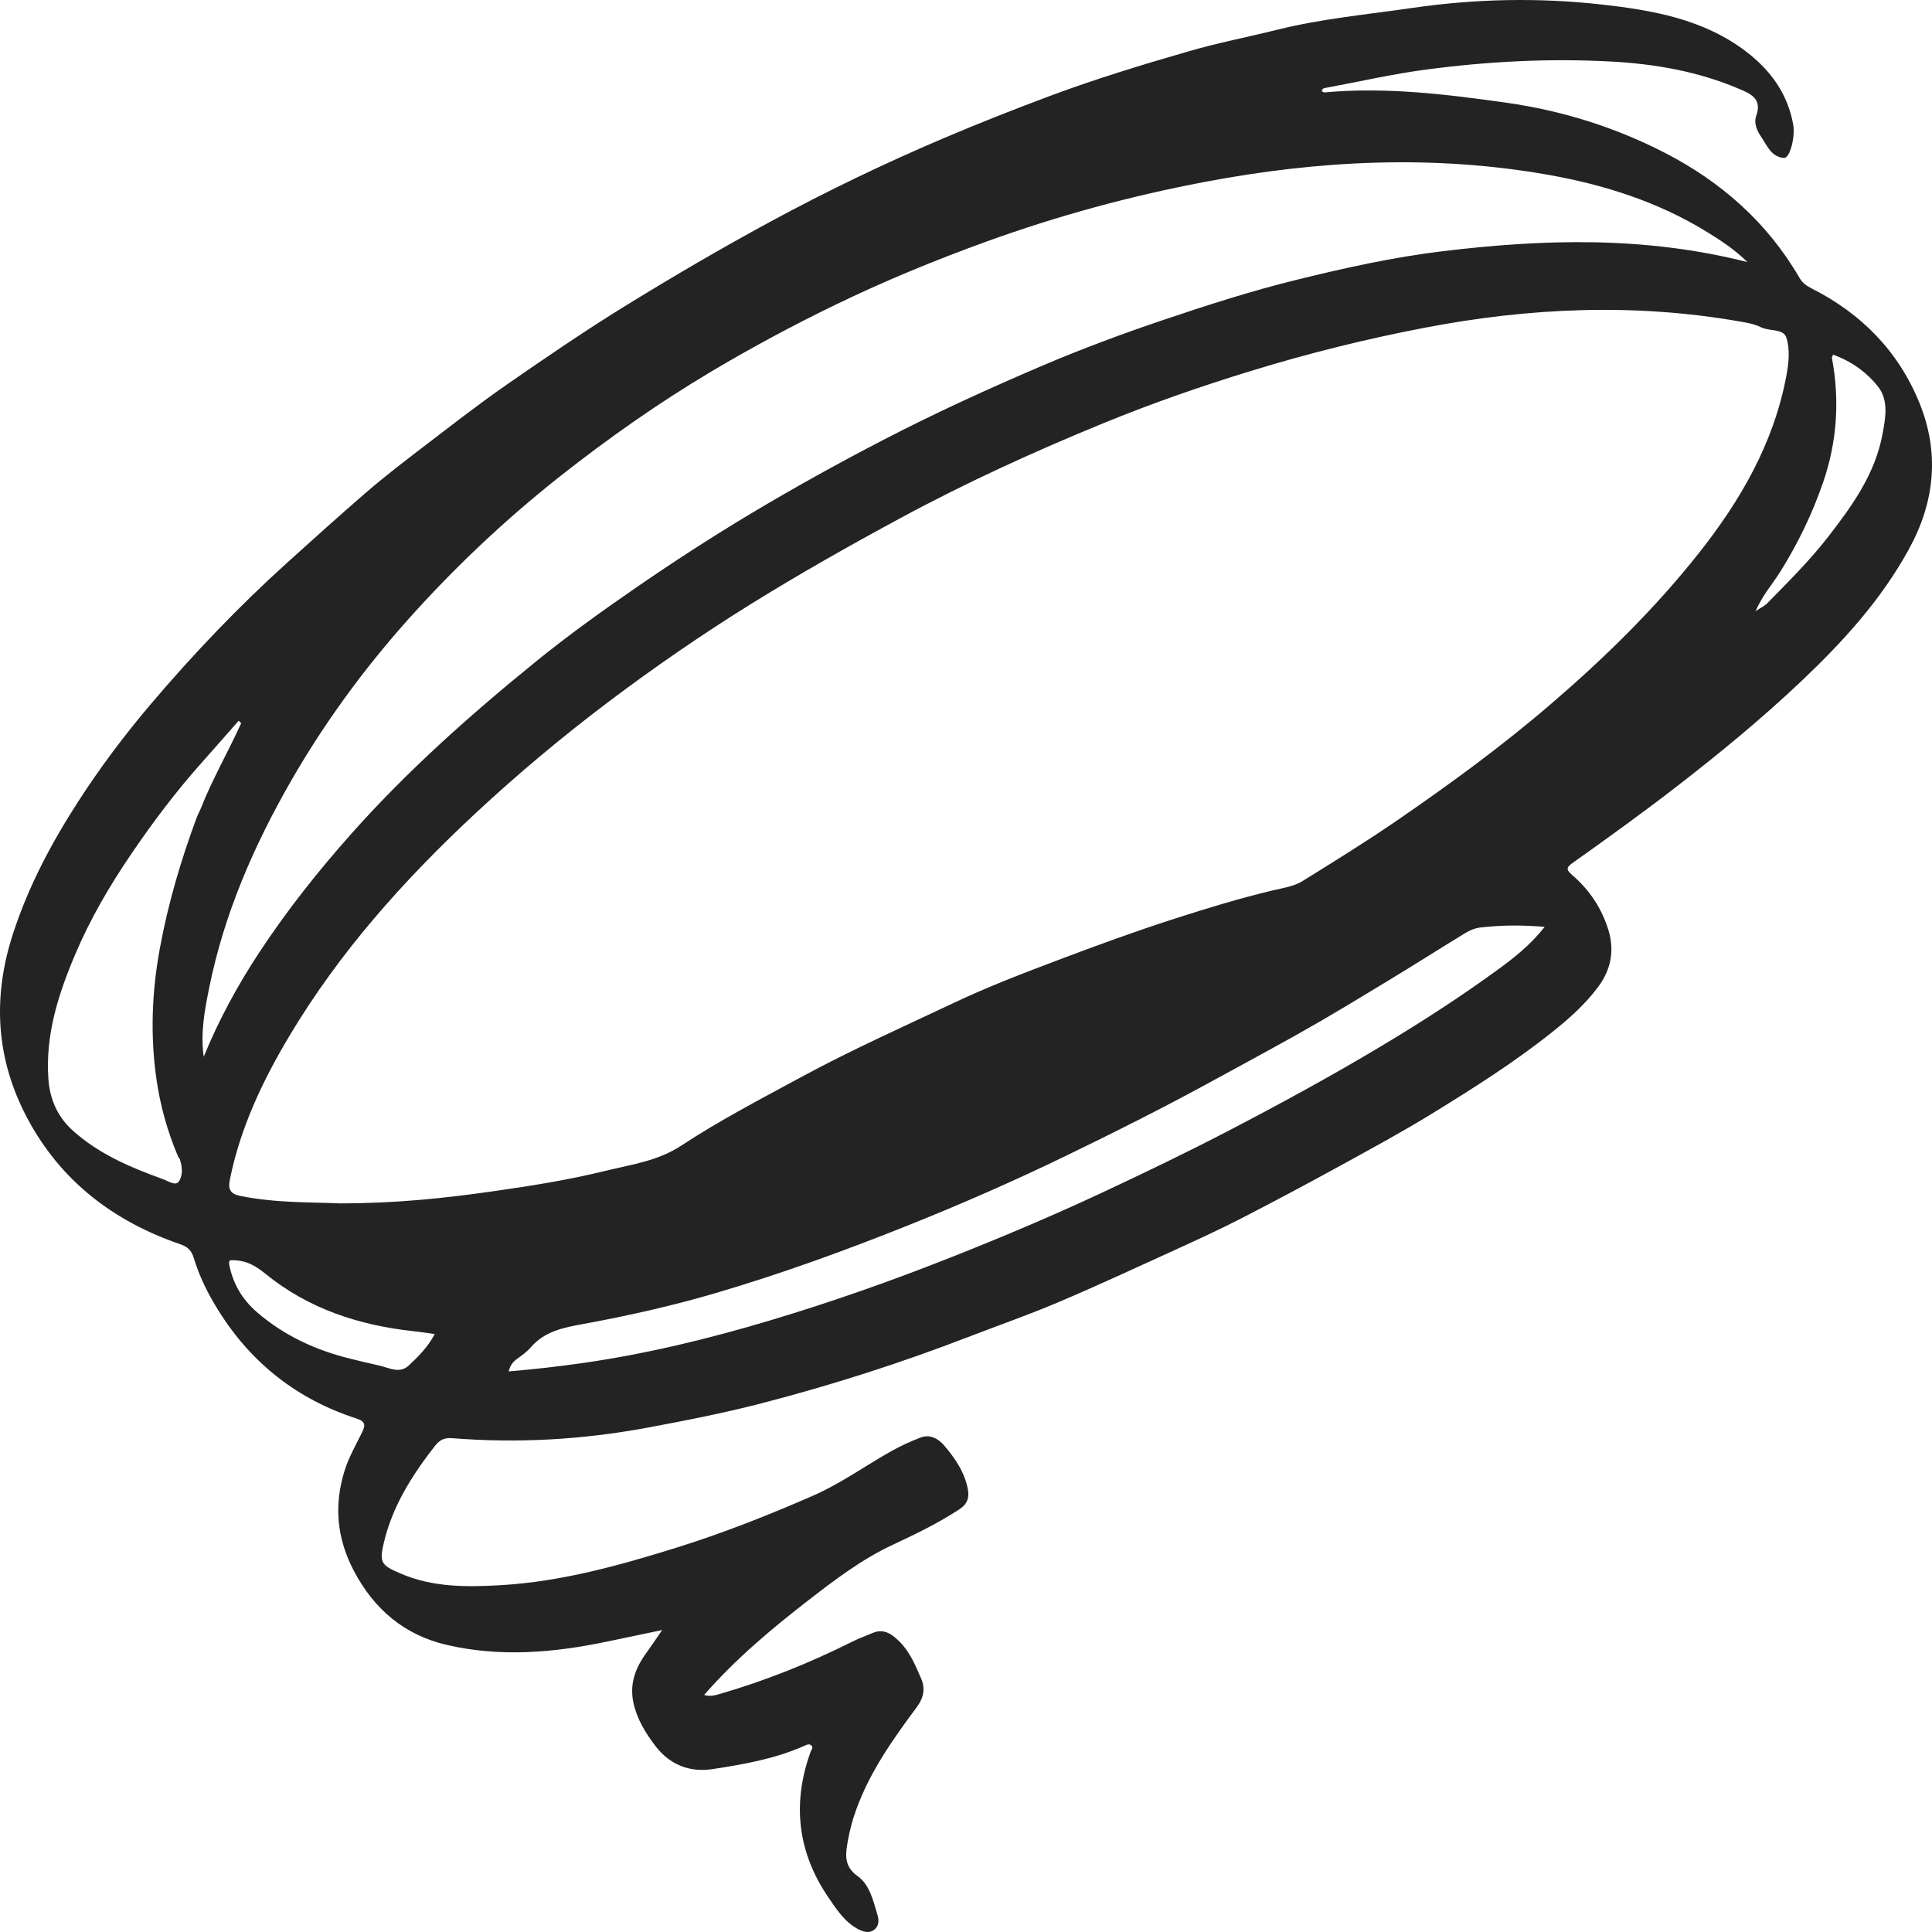 <svg width="100" height="100" viewBox="0 0 100 100" fill="none" xmlns="http://www.w3.org/2000/svg">
<path d="M36.442 87.731C36.799 87.835 37.062 87.733 37.309 87.663C39.645 86.983 41.896 86.081 44.074 84.991C44.435 84.811 44.817 84.668 45.191 84.513C45.781 84.27 46.214 84.625 46.571 84.982C47.1 85.51 47.39 86.216 47.683 86.893C47.899 87.393 47.812 87.877 47.46 88.35C46.223 90.014 45.024 91.704 44.31 93.686C44.124 94.201 43.986 94.72 43.89 95.254C43.768 95.949 43.649 96.578 44.392 97.109C45.026 97.562 45.197 98.388 45.42 99.122C45.504 99.396 45.493 99.691 45.259 99.876C45.006 100.078 44.714 100.003 44.439 99.863C43.725 99.499 43.301 98.829 42.879 98.212C41.281 95.874 40.99 93.341 41.959 90.669C41.995 90.568 42.103 90.469 42.014 90.363C41.904 90.234 41.763 90.305 41.642 90.359C40.124 91.036 38.497 91.323 36.877 91.569C35.709 91.747 34.664 91.354 33.911 90.355C33.408 89.686 32.978 89 32.791 88.156C32.572 87.16 32.885 86.34 33.449 85.562C33.697 85.222 33.929 84.87 34.273 84.372C33.202 84.596 32.296 84.784 31.389 84.974C28.649 85.549 25.889 85.778 23.14 85.144C20.952 84.639 19.359 83.31 18.302 81.281C17.425 79.599 17.282 77.89 17.837 76.117C18.049 75.436 18.416 74.799 18.732 74.154C18.911 73.788 18.945 73.582 18.455 73.423C15.385 72.432 12.989 70.546 11.285 67.799C10.766 66.962 10.317 66.073 10.033 65.121C9.918 64.736 9.724 64.537 9.335 64.403C5.888 63.221 3.146 61.138 1.412 57.876C-0.214 54.815 -0.403 51.625 0.677 48.315C1.483 45.847 2.679 43.602 4.079 41.438C5.221 39.674 6.481 38.001 7.835 36.409C10.009 33.852 12.322 31.425 14.816 29.168C16.165 27.946 17.52 26.731 18.894 25.538C19.947 24.624 21.061 23.779 22.169 22.932C23.506 21.908 24.84 20.873 26.223 19.913C28.235 18.517 30.255 17.136 32.343 15.847C34.809 14.327 37.302 12.867 39.849 11.488C42.78 9.9 45.774 8.458 48.84 7.155C50.643 6.389 52.458 5.67 54.294 4.985C56.676 4.096 59.098 3.356 61.537 2.652C63.051 2.214 64.592 1.918 66.116 1.538C68.414 0.966 70.762 0.751 73.095 0.411C76.355 -0.064 79.622 -0.131 82.869 0.23C85.515 0.525 88.186 0.981 90.407 2.691C91.656 3.652 92.534 4.865 92.817 6.454C92.929 7.087 92.644 8.192 92.343 8.174C91.668 8.132 91.447 7.495 91.129 7.037C90.933 6.753 90.772 6.355 90.9 6.003C91.225 5.108 90.609 4.853 90.006 4.596C87.888 3.694 85.661 3.308 83.376 3.184C80.167 3.012 76.97 3.181 73.793 3.604C72.079 3.831 70.387 4.219 68.685 4.536C68.581 4.556 68.453 4.542 68.41 4.717C68.456 4.739 68.509 4.787 68.557 4.783C71.725 4.494 74.856 4.876 77.983 5.319C80.853 5.726 83.596 6.584 86.169 7.908C89.078 9.406 91.477 11.51 93.142 14.382C93.303 14.661 93.522 14.804 93.785 14.937C96.348 16.235 98.263 18.183 99.348 20.85C100.395 23.423 100.155 25.954 98.816 28.405C97.372 31.049 95.386 33.222 93.22 35.274C91.161 37.222 88.981 39.012 86.742 40.743C84.999 42.091 83.212 43.377 81.417 44.652C81.115 44.867 81.012 44.978 81.369 45.285C82.273 46.06 82.921 47.029 83.264 48.185C83.575 49.239 83.364 50.218 82.725 51.075C82.039 52 81.175 52.761 80.275 53.474C78.337 55.013 76.249 56.332 74.148 57.624C72.6 58.576 70.998 59.444 69.404 60.319C67.715 61.246 66.016 62.155 64.302 63.036C63.164 63.622 62 64.157 60.835 64.689C58.815 65.611 56.8 66.546 54.756 67.413C53.226 68.062 51.654 68.609 50.102 69.208C46.614 70.553 43.063 71.689 39.445 72.628C37.458 73.143 35.454 73.535 33.439 73.908C30.117 74.522 26.779 74.708 23.416 74.441C23.009 74.408 22.759 74.523 22.509 74.845C21.336 76.349 20.325 77.936 19.875 79.819C19.621 80.883 19.725 81.012 20.726 81.443C22.396 82.163 24.149 82.151 25.907 82.049C29.049 81.867 32.057 81.029 35.045 80.097C37.448 79.346 39.789 78.419 42.09 77.413C43.498 76.798 44.774 75.877 46.121 75.118C46.609 74.843 47.124 74.61 47.645 74.408C48.129 74.221 48.565 74.463 48.857 74.803C49.429 75.469 49.932 76.199 50.097 77.091C50.175 77.511 50.079 77.845 49.656 78.122C48.561 78.839 47.394 79.406 46.213 79.956C44.611 80.703 43.217 81.766 41.828 82.841C39.928 84.314 38.087 85.853 36.441 87.735L36.442 87.731ZM17.571 62.287C20.556 62.287 23.057 62.011 25.556 61.656C27.494 61.381 29.422 61.073 31.321 60.607C32.666 60.277 34.041 60.1 35.264 59.296C37.246 57.992 39.355 56.896 41.441 55.765C44.044 54.353 46.746 53.148 49.419 51.886C51.156 51.065 52.959 50.375 54.758 49.695C56.749 48.942 58.755 48.209 60.779 47.557C62.459 47.016 64.158 46.496 65.883 46.086C66.41 45.961 66.963 45.886 67.422 45.602C69.043 44.596 70.667 43.592 72.24 42.514C75.005 40.62 77.706 38.646 80.256 36.456C83.032 34.072 85.632 31.532 87.91 28.657C90.079 25.919 91.793 22.97 92.455 19.489C92.583 18.821 92.663 18.093 92.459 17.47C92.305 17.002 91.583 17.154 91.154 16.941C90.8 16.764 90.426 16.705 90.052 16.64C84.591 15.684 79.16 15.923 73.729 16.966C70.696 17.547 67.715 18.291 64.763 19.196C62.179 19.988 59.628 20.874 57.131 21.897C53.557 23.361 50.045 24.961 46.638 26.8C43.988 28.23 41.374 29.706 38.816 31.297C36.314 32.854 33.894 34.52 31.543 36.291C29.12 38.117 26.795 40.06 24.571 42.134C20.898 45.559 17.581 49.268 14.992 53.599C13.597 55.932 12.441 58.363 11.898 61.055C11.793 61.572 11.929 61.797 12.446 61.902C14.293 62.277 16.166 62.221 17.575 62.286L17.571 62.287ZM10.547 54.692C11.333 52.767 12.317 50.967 13.446 49.258C14.872 47.098 16.476 45.074 18.201 43.137C21.09 39.891 24.321 37.019 27.678 34.29C29.367 32.916 31.141 31.641 32.938 30.404C34.882 29.065 36.86 27.783 38.882 26.573C41.118 25.235 43.4 23.973 45.715 22.772C48.393 21.383 51.134 20.132 53.904 18.948C55.968 18.066 58.078 17.281 60.205 16.564C62.484 15.794 64.781 15.055 67.113 14.482C69.596 13.87 72.098 13.315 74.649 13.006C79.903 12.369 85.132 12.217 90.447 13.565C89.76 12.893 89.052 12.435 88.343 11.999C85.799 10.433 82.985 9.547 80.081 9.039C74.155 8 68.238 8.299 62.34 9.419C58.49 10.15 54.73 11.174 51.043 12.509C48.384 13.472 45.783 14.543 43.235 15.778C41.048 16.839 38.917 17.98 36.829 19.223C34.085 20.858 31.485 22.683 28.976 24.664C26.126 26.916 23.498 29.401 21.087 32.105C18.81 34.66 16.79 37.421 15.076 40.4C13.133 43.78 11.594 47.316 10.821 51.159C10.588 52.321 10.37 53.489 10.545 54.695L10.547 54.692ZM79.953 47.974C78.753 47.872 77.68 47.883 76.61 48.009C76.35 48.039 76.081 48.151 75.854 48.289C74.531 49.093 73.227 49.927 71.903 50.728C70.348 51.669 68.797 52.618 67.212 53.505C65.625 54.392 64.025 55.258 62.429 56.127C60.042 57.426 57.614 58.643 55.173 59.825C52.508 61.118 49.789 62.309 47.035 63.412C43.734 64.734 40.397 65.945 36.984 66.947C34.736 67.606 32.455 68.113 30.16 68.535C29.129 68.723 28.189 68.912 27.474 69.738C27.269 69.974 27.003 70.16 26.749 70.346C26.546 70.495 26.407 70.667 26.329 70.985C27.648 70.872 28.885 70.732 30.133 70.554C33.439 70.083 36.661 69.302 39.855 68.346C43.046 67.392 46.178 66.287 49.274 65.059C51.886 64.025 54.471 62.933 57.016 61.744C59.232 60.708 61.432 59.649 63.605 58.519C66.313 57.109 68.988 55.652 71.608 54.079C73.634 52.863 75.613 51.584 77.52 50.194C78.365 49.577 79.205 48.924 79.953 47.973V47.974ZM12.485 37.432C12.441 37.39 12.397 37.348 12.352 37.306C11.735 38.008 11.121 38.712 10.498 39.409C9.133 40.937 7.896 42.573 6.751 44.265C5.653 45.885 4.665 47.577 3.894 49.394C3.012 51.473 2.336 53.59 2.507 55.872C2.581 56.865 2.955 57.777 3.741 58.494C5.106 59.735 6.755 60.424 8.445 61.037C8.702 61.13 9.084 61.398 9.254 61.157C9.476 60.844 9.441 60.387 9.303 59.99C9.288 59.95 9.243 59.92 9.226 59.879C8.663 58.571 8.285 57.188 8.089 55.797C7.778 53.58 7.859 51.358 8.267 49.126C8.695 46.78 9.361 44.525 10.186 42.304C10.248 42.138 10.339 41.982 10.404 41.817C11 40.309 11.817 38.905 12.485 37.431V37.432ZM94.882 18.358C94.85 18.433 94.813 18.478 94.819 18.515C95.227 20.709 95.093 22.856 94.36 24.979C93.799 26.605 93.06 28.128 92.15 29.587C91.757 30.215 91.244 30.781 90.866 31.636C91.172 31.433 91.341 31.358 91.46 31.237C92.563 30.113 93.681 29.005 94.647 27.757C95.879 26.166 97.049 24.533 97.434 22.494C97.593 21.65 97.77 20.721 97.203 20.006C96.61 19.259 95.812 18.689 94.88 18.359L94.882 18.358ZM22.504 69.048C22.075 68.991 21.745 68.939 21.413 68.904C18.593 68.598 15.983 67.753 13.741 65.933C13.309 65.583 12.853 65.283 12.243 65.239C11.887 65.213 11.803 65.185 11.889 65.576C12.096 66.513 12.573 67.286 13.282 67.902C14.681 69.121 16.32 69.877 18.11 70.321C18.611 70.444 19.115 70.569 19.613 70.676C20.102 70.781 20.678 71.126 21.149 70.684C21.635 70.228 22.127 69.759 22.504 69.048Z" fill="#232323"/>
</svg>
